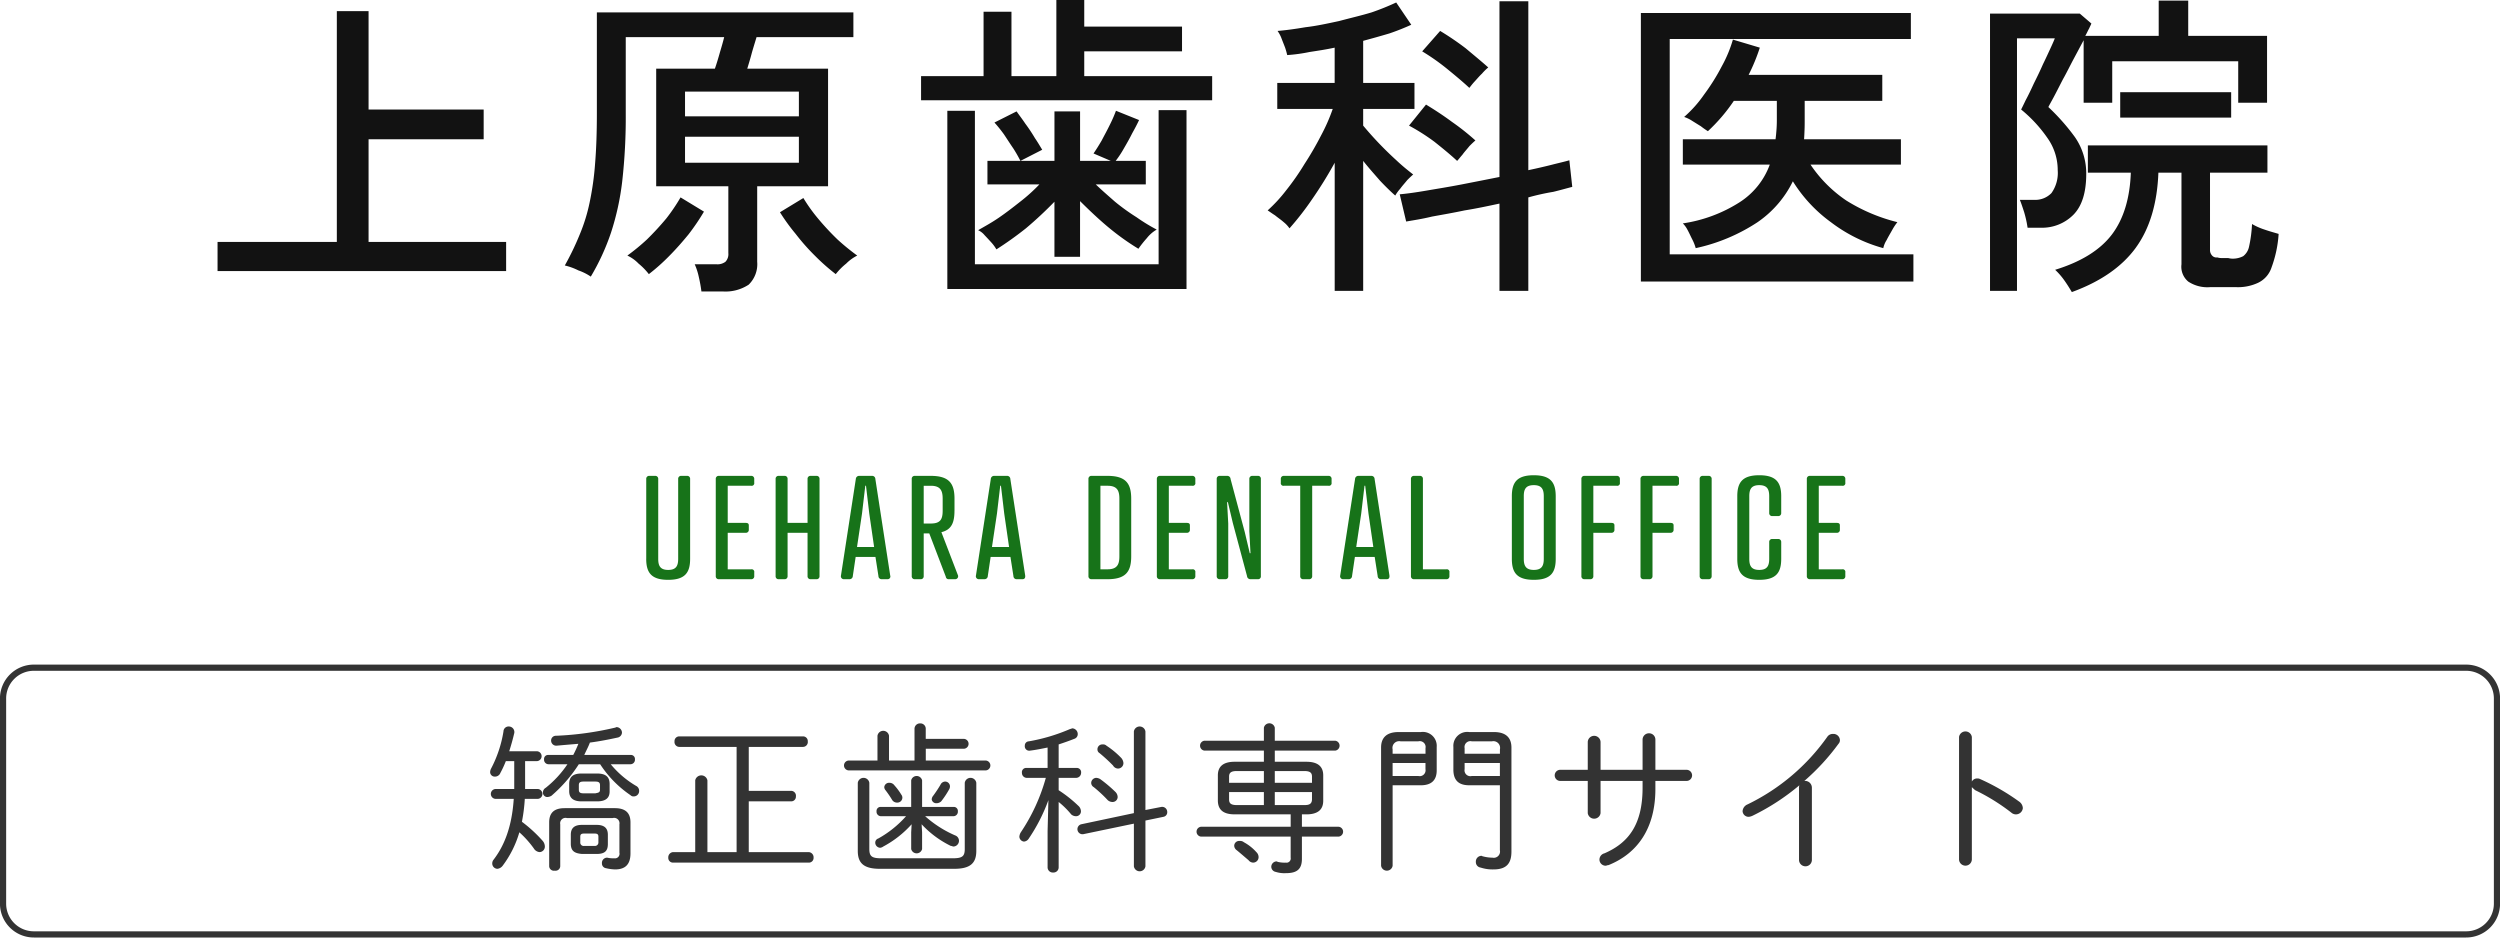 <svg id="logo.svg" xmlns="http://www.w3.org/2000/svg" width="404" height="151.5" viewBox="0 0 404 151.5">
  <defs>
    <style>
      .cls-1 {
        fill: #177319;
      }

      .cls-1, .cls-2, .cls-3, .cls-4 {
        fill-rule: evenodd;
      }

      .cls-2 {
        fill: none;
        stroke: #333;
        stroke-width: 1px;
      }

      .cls-3 {
        fill: #333;
      }

      .cls-4 {
        fill: #121212;
      }
    </style>
  </defs>
  <path id="UEHARA_DENTAL_OFFICE" data-name="UEHARA DENTAL OFFICE" class="cls-1" d="M861.928,19569.3c0,2.2.784,3.4,3.548,3.4s3.548-1.2,3.548-3.4v-12.9a0.466,0.466,0,0,0-.507-0.5H867.6a0.466,0.466,0,0,0-.507.5v12.9c0,1.1-.3,1.8-1.613,1.8s-1.612-.7-1.612-1.8v-12.9a0.467,0.467,0,0,0-.507-0.5h-0.922a0.467,0.467,0,0,0-.507.5v12.9Zm11.746-13.4a0.466,0.466,0,0,0-.507.5v15.7a0.466,0.466,0,0,0,.507.5h5.206a0.466,0.466,0,0,0,.507-0.5v-0.6a0.426,0.426,0,0,0-.507-0.5H875.1v-5.9h2.9a0.467,0.467,0,0,0,.507-0.5v-0.7c0-.3-0.185-0.4-0.507-0.4h-2.9v-6h3.778a0.426,0.426,0,0,0,.507-0.5v-0.6a0.466,0.466,0,0,0-.507-0.5h-5.206Zm11.1,0.5a0.466,0.466,0,0,0-.507-0.5h-0.921a0.466,0.466,0,0,0-.507.5v15.7a0.466,0.466,0,0,0,.507.5h0.921a0.466,0.466,0,0,0,.507-0.5v-7H888v7a0.466,0.466,0,0,0,.506.5h0.922a0.466,0.466,0,0,0,.507-0.5v-15.7a0.466,0.466,0,0,0-.507-0.5h-0.922a0.466,0.466,0,0,0-.506.5v7.1h-3.226v-7.1Zm15.178,16.2h0.968a0.442,0.442,0,0,0,.437-0.6l-2.4-15.6a0.51,0.51,0,0,0-.529-0.5h-2.074a0.531,0.531,0,0,0-.553.5l-2.4,15.6a0.476,0.476,0,0,0,.438.6h0.968a0.519,0.519,0,0,0,.506-0.5l0.461-3.1h3.2l0.483,3.1A0.5,0.5,0,0,0,899.952,19572.6ZM896.8,19562l0.53-4.5h0.115l0.53,4.5,0.783,5.4h-2.765Zm14.948-.5v-1.9c0-2.4-.807-3.7-3.825-3.7h-2.58a0.466,0.466,0,0,0-.507.5v15.7a0.466,0.466,0,0,0,.507.5h0.921a0.466,0.466,0,0,0,.507-0.5v-6.9h0.9l2.672,7a0.45,0.45,0,0,0,.507.4h1.037a0.474,0.474,0,0,0,.391-0.7l-2.649-6.9C911.306,19564.6,911.744,19563.4,911.744,19561.5Zm-4.977,2.1v-6.1h1.152c1.567,0,1.912.8,1.912,2.1v1.9c0,1.4-.345,2.1-1.912,2.1h-1.152Zm14.994,9h0.968c0.322,0,.483-0.2.437-0.6l-2.4-15.6a0.51,0.51,0,0,0-.53-0.5h-2.073a0.53,0.53,0,0,0-.553.5l-2.4,15.6a0.476,0.476,0,0,0,.438.6h0.967a0.519,0.519,0,0,0,.507-0.5l0.461-3.1h3.2l0.484,3.1A0.5,0.5,0,0,0,921.761,19572.6Zm-3.156-10.6,0.53-4.5h0.115l0.53,4.5,0.783,5.4H917.8Zm17.87,10.6c3.019,0,3.825-1.3,3.825-3.7v-9.3c0-2.4-.806-3.7-3.825-3.7H933.9a0.467,0.467,0,0,0-.507.5v15.7a0.467,0.467,0,0,0,.507.5h2.58Zm-1.151-1.6v-13.5h1.151c1.567,0,1.913.8,1.913,2.1v9.3c0,1.3-.346,2.1-1.913,2.1h-1.151Zm9.625-15.1a0.467,0.467,0,0,0-.507.5v15.7a0.467,0.467,0,0,0,.507.5h5.207a0.467,0.467,0,0,0,.507-0.5v-0.6a0.426,0.426,0,0,0-.507-0.5h-3.778v-5.9h2.9a0.466,0.466,0,0,0,.507-0.5v-0.7c0-.3-0.184-0.4-0.507-0.4h-2.9v-6h3.778a0.426,0.426,0,0,0,.507-0.5v-0.6a0.467,0.467,0,0,0-.507-0.5h-5.207Zm14.441,9,0.185,3.5h-0.116l-0.806-3.4-2.3-8.6a0.524,0.524,0,0,0-.53-0.5h-1.2a0.466,0.466,0,0,0-.506.5v15.7a0.466,0.466,0,0,0,.506.5H955.5a0.449,0.449,0,0,0,.484-0.5v-8.5l-0.185-3.4,0.116-.1,0.806,3.4,2.3,8.6a0.54,0.54,0,0,0,.53.5h1.221a0.449,0.449,0,0,0,.484-0.5v-15.7a0.449,0.449,0,0,0-.484-0.5H959.9a0.467,0.467,0,0,0-.507.5v8.5Zm12.782-7.4a0.426,0.426,0,0,0,.507-0.5v-0.6a0.466,0.466,0,0,0-.507-0.5h-7.188a0.467,0.467,0,0,0-.507.5v0.6a0.426,0.426,0,0,0,.507.5h2.627v14.6a0.466,0.466,0,0,0,.506.5h0.922a0.466,0.466,0,0,0,.507-0.5v-14.6h2.626Zm8.452,15.1h0.968c0.322,0,.483-0.2.437-0.6l-2.4-15.6a0.51,0.51,0,0,0-.529-0.5H977.03a0.53,0.53,0,0,0-.553.5l-2.4,15.6a0.476,0.476,0,0,0,.438.6h0.967a0.519,0.519,0,0,0,.507-0.5l0.461-3.1h3.2l0.484,3.1A0.5,0.5,0,0,0,980.624,19572.6Zm-3.156-10.6,0.53-4.5h0.115l0.53,4.5,0.783,5.4h-2.765Zm9.971-5.6a0.466,0.466,0,0,0-.507-0.5h-0.921a0.466,0.466,0,0,0-.507.5v15.7a0.466,0.466,0,0,0,.507.5h5.206a0.466,0.466,0,0,0,.507-0.5v-0.6a0.426,0.426,0,0,0-.507-0.5h-3.778v-14.6Zm17.921,1c1.31,0,1.61.7,1.61,1.8v10.1c0,1.1-.3,1.8-1.61,1.8s-1.62-.7-1.62-1.8v-10.1C1003.74,19558.1,1004.04,19557.4,1005.36,19557.4Zm0-1.6c-2.77,0-3.55,1.2-3.55,3.4v10.1c0,2.2.78,3.4,3.55,3.4s3.54-1.2,3.54-3.4v-10.1C1008.9,19557,1008.12,19555.8,1005.36,19555.8Zm8.19,0.1a0.462,0.462,0,0,0-.5.5v15.7a0.462,0.462,0,0,0,.5.5h0.93a0.462,0.462,0,0,0,.5-0.5v-7h2.9a0.465,0.465,0,0,0,.51-0.5v-0.7c0-.3-0.18-0.4-0.51-0.4h-2.9v-6h3.78a0.429,0.429,0,0,0,.51-0.5v-0.6a0.47,0.47,0,0,0-.51-0.5h-5.21Zm9.56,0a0.47,0.47,0,0,0-.51.5v15.7a0.47,0.47,0,0,0,.51.5h0.92a0.47,0.47,0,0,0,.51-0.5v-7h2.9a0.47,0.47,0,0,0,.51-0.5v-0.7c0-.3-0.19-0.4-0.51-0.4h-2.9v-6h3.78a0.422,0.422,0,0,0,.5-0.5v-0.6a0.462,0.462,0,0,0-.5-0.5h-5.21Zm10.99,0.5a0.47,0.47,0,0,0-.51-0.5h-0.92a0.47,0.47,0,0,0-.51.5v15.7a0.47,0.47,0,0,0,.51.5h0.92a0.47,0.47,0,0,0,.51-0.5v-15.7Zm11.24,2.8c0-2.2-.79-3.4-3.55-3.4s-3.55,1.2-3.55,3.4v10.1c0,2.2.78,3.4,3.55,3.4s3.55-1.2,3.55-3.4v-2.7a0.47,0.47,0,0,0-.51-0.5h-0.92a0.47,0.47,0,0,0-.51.5v2.7c0,1.1-.3,1.8-1.61,1.8s-1.61-.7-1.61-1.8v-10.1c0-1.1.3-1.8,1.61-1.8s1.61,0.7,1.61,1.8v2.7a0.47,0.47,0,0,0,.51.5h0.92a0.47,0.47,0,0,0,.51-0.5v-2.7Zm4.65-3.3a0.465,0.465,0,0,0-.51.5v15.7a0.465,0.465,0,0,0,.51.5h5.2a0.465,0.465,0,0,0,.51-0.5v-0.6a0.426,0.426,0,0,0-.51-0.5h-3.78v-5.9h2.91a0.462,0.462,0,0,0,.5-0.5v-0.7c0-.3-0.18-0.4-0.5-0.4h-2.91v-6h3.78a0.426,0.426,0,0,0,.51-0.5v-0.6a0.465,0.465,0,0,0-.51-0.5h-5.2Z" transform="translate(-757.5 -19479)"/>
  <path id="長方形_539" data-name="長方形 539" class="cls-2" d="M762.994,19586.9H1156.01a4.976,4.976,0,0,1,5,5v33.1a4.976,4.976,0,0,1-5,5H762.994a4.975,4.975,0,0,1-5-5v-33.1A4.975,4.975,0,0,1,762.994,19586.9Z" transform="translate(-757.5 -19479)"/>
  <path id="矯正歯科専門サイト" class="cls-3" d="M853.89,19617c1.244,0,1.84-.4,1.84-1.6v-1.5c0-1.1-.6-1.6-1.84-1.6h-2.333c-1.218,0-1.814.5-1.814,1.6v1.5c0.026,1.2.7,1.5,1.814,1.6h2.333Zm-1.97-1.3a0.549,0.549,0,0,1-.648-0.6v-0.9c0-.4.208-0.5,0.648-0.5h1.633c0.44,0,.648.1,0.648,0.5v0.9a0.559,0.559,0,0,1-.648.6H851.92Zm0-14.7c0.311-.7.648-1.3,0.907-2,1.529-.2,3.058-0.5,4.432-0.8a0.864,0.864,0,0,0,.751-0.8,0.914,0.914,0,0,0-.881-0.9c-0.077,0-.181.1-0.285,0.1a50.317,50.317,0,0,1-9.485,1.3,0.765,0.765,0,0,0-.8.8,0.826,0.826,0,0,0,.907.8c1.088-.1,2.28-0.2,3.5-0.3a18.488,18.488,0,0,1-.829,1.8h-4.017a0.648,0.648,0,0,0-.7.7,0.728,0.728,0,0,0,.7.8H849.2a16.912,16.912,0,0,1-3.5,3.8,0.9,0.9,0,0,0-.467.8,0.719,0.719,0,0,0,.752.7,1.515,1.515,0,0,0,.622-0.2,23.171,23.171,0,0,0,4.431-5.1h3.447a17.728,17.728,0,0,0,4.9,5,0.652,0.652,0,0,0,.544.2,0.864,0.864,0,0,0,.855-0.9,0.876,0.876,0,0,0-.492-0.8,15.419,15.419,0,0,1-4.1-3.5h3.214a0.728,0.728,0,0,0,.7-0.8,0.648,0.648,0,0,0-.7-0.7h-7.49Zm2.073,7.5c1.452,0,2.022-.6,2.022-1.6v-1.2c0-1.1-.57-1.7-2.022-1.7H851.48c-1.452,0-2,.6-2,1.7v1.2c0.026,1.2.855,1.6,2,1.6h2.513Zm-2.2-1.3c-0.622,0-.752-0.2-0.752-0.6v-0.7c0-.4.13-0.6,0.752-0.6h1.917c0.6,0,.752.2,0.752,0.6v0.7c0,0.5-.311.5-0.752,0.6h-1.917Zm-9.434-5.2h1.866a0.8,0.8,0,0,0,0-1.6h-4.431c0.311-1,.57-1.9.777-2.8a0.9,0.9,0,0,0-.855-1.2,0.818,0.818,0,0,0-.855.8,19.586,19.586,0,0,1-2,6,1.3,1.3,0,0,0-.155.6,0.735,0.735,0,0,0,.751.7,0.928,0.928,0,0,0,.907-0.6,16.39,16.39,0,0,0,.881-1.9H840.6v4.5h-2.98a0.8,0.8,0,0,0,0,1.6h2.9c-0.285,4.4-1.477,7.5-3.239,9.8a0.973,0.973,0,0,0-.233.6,0.859,0.859,0,0,0,.829.9,1.242,1.242,0,0,0,.855-0.5,16.694,16.694,0,0,0,2.695-5.4,15.713,15.713,0,0,1,2.333,2.6,1.218,1.218,0,0,0,.933.6,0.881,0.881,0,0,0,.855-0.9,1.446,1.446,0,0,0-.337-0.9,22.235,22.235,0,0,0-3.369-3.1,27.738,27.738,0,0,0,.466-3.7h2.048a0.8,0.8,0,0,0,0-1.6h-2v-4.5Zm6.376,7.6c-1.737,0-2.488.8-2.488,2.3v7.1a0.769,0.769,0,0,0,.907.7,0.759,0.759,0,0,0,.881-0.7v-6.8a0.869,0.869,0,0,1,1.088-1h7.386a0.87,0.87,0,0,1,1.089,1v4.6a0.74,0.74,0,0,1-.855.9,4.213,4.213,0,0,1-1.115-.1,0.834,0.834,0,0,0-.855.9,0.764,0.764,0,0,0,.648.8,7.237,7.237,0,0,0,1.477.2c1.633,0,2.488-.8,2.488-2.6v-5c0-1.5-.778-2.3-2.514-2.3h-8.137Zm27.8-9.9v17h-4.717v-11.6a1.006,1.006,0,0,0-1.97,0v11.6h-3.576a0.844,0.844,0,0,0-.778.9,0.759,0.759,0,0,0,.778.8h21.925a0.758,0.758,0,0,0,.777-0.8,0.843,0.843,0,0,0-.777-0.9H878.5v-8.2h6.842a0.758,0.758,0,0,0,.777-0.8,0.79,0.79,0,0,0-.777-0.9H878.5v-7.1h8.76a0.79,0.79,0,0,0,.777-0.9,0.758,0.758,0,0,0-.777-0.8H867.28a0.759,0.759,0,0,0-.778.8,0.79,0.79,0,0,0,.778.9h9.252Zm28.213,13.8v2.7a0.905,0.905,0,0,0,1.763,0v-2.7l-0.078-1.3a16.021,16.021,0,0,0,4.717,3.5c0.155,0,.31.1,0.44,0.1a0.934,0.934,0,0,0,.881-0.9,0.924,0.924,0,0,0-.622-0.9,17.988,17.988,0,0,1-4.846-3.1h4.587a0.728,0.728,0,0,0,.7-0.8,0.648,0.648,0,0,0-.7-0.7h-5.079v-4.3a0.905,0.905,0,0,0-1.763,0v4.3h-4.9a0.648,0.648,0,0,0-.7.7,0.728,0.728,0,0,0,.7.8h4.069a17.1,17.1,0,0,1-4.483,3.6,0.7,0.7,0,0,0-.493.7,0.832,0.832,0,0,0,.8.8,1.033,1.033,0,0,0,.492-0.2,16.652,16.652,0,0,0,4.587-3.6Zm2.359-11.6v-1.9h6.116a0.8,0.8,0,1,0,0-1.6H907.1v-1.6a0.862,0.862,0,0,0-.907-0.9,0.876,0.876,0,0,0-.908.9v5.1h-4.12v-4a0.944,0.944,0,0,0-1.866,0v4H894.69a0.8,0.8,0,0,0,0,1.6h22.054a0.8,0.8,0,1,0,0-1.6H907.1Zm2.384,3.9a20.208,20.208,0,0,1-1.192,1.8,0.975,0.975,0,0,0-.234.6,0.741,0.741,0,0,0,.778.6,1.105,1.105,0,0,0,.752-0.3,14.508,14.508,0,0,0,1.321-2,1.091,1.091,0,0,0,.1-0.4,0.783,0.783,0,0,0-.8-0.8A0.864,0.864,0,0,0,909.488,19605.8Zm-8.889.9a17.088,17.088,0,0,1,1.088,1.6,0.929,0.929,0,0,0,.778.4,0.811,0.811,0,0,0,.855-0.8,0.8,0.8,0,0,0-.181-0.5,9.741,9.741,0,0,0-1.115-1.5,0.97,0.97,0,0,0-.8-0.4,0.775,0.775,0,0,0-.83.7A0.833,0.833,0,0,0,900.6,19606.7Zm-0.648,11c-1.555,0-1.97-.3-1.97-1.5v-10.7a0.944,0.944,0,0,0-1.866,0v11c0,2,.985,2.9,3.577,2.9h12c2.591,0,3.576-.9,3.576-2.9v-11a0.944,0.944,0,0,0-1.866,0v10.7c0,1.2-.415,1.5-1.969,1.5H899.951Zm26.84-14.6H923.37a0.686,0.686,0,0,0-.725.8,0.79,0.79,0,0,0,.725.8h3.136a30.2,30.2,0,0,1-4.043,8.8,1.56,1.56,0,0,0-.233.7,0.825,0.825,0,0,0,.751.8,1.016,1.016,0,0,0,.778-0.5,28.207,28.207,0,0,0,3.162-6.2l-0.13,5v5.9a0.842,0.842,0,0,0,.907.8,0.833,0.833,0,0,0,.881-0.8v-10.6a13.625,13.625,0,0,1,2.022,2,1.15,1.15,0,0,0,.751.3,0.789,0.789,0,0,0,.829-0.8,1.238,1.238,0,0,0-.44-0.9,21.065,21.065,0,0,0-3.162-2.5v-2h2.877a0.814,0.814,0,0,0,.751-0.8,0.7,0.7,0,0,0-.751-0.8h-2.877v-3.8c0.907-.3,1.762-0.6,2.514-0.9a0.792,0.792,0,0,0,.57-0.8,0.931,0.931,0,0,0-.855-0.9c-0.1,0-.233.1-0.363,0.1a29.452,29.452,0,0,1-6.686,2,0.672,0.672,0,0,0-.648.7,0.716,0.716,0,0,0,.855.8c0.855-.1,1.84-0.3,2.825-0.5v3.3Zm15.809,8.5,2.9-.6a0.743,0.743,0,0,0,.622-0.8,0.82,0.82,0,0,0-.959-0.8l-2.565.5v-12.7a0.944,0.944,0,0,0-1.866,0v13.2l-8.5,1.8a0.818,0.818,0,0,0,.337,1.6l8.164-1.7v6.9a0.944,0.944,0,0,0,1.866,0v-7.4Zm-6.3-12.1a0.753,0.753,0,0,0-.6-0.2,0.783,0.783,0,0,0-.855.8,0.671,0.671,0,0,0,.337.6,27.777,27.777,0,0,1,2.177,2,0.956,0.956,0,0,0,.829.5,0.881,0.881,0,0,0,.855-0.9,1.42,1.42,0,0,0-.337-0.8A13.843,13.843,0,0,0,936.3,19599.5Zm-1.011,5.4a1.527,1.527,0,0,0-.6-0.2,0.844,0.844,0,0,0-.855.8,0.8,0.8,0,0,0,.415.7,21.987,21.987,0,0,1,2.254,2.1,1.144,1.144,0,0,0,.726.3,0.818,0.818,0,0,0,.881-0.8,1.2,1.2,0,0,0-.337-0.8A21.987,21.987,0,0,0,935.291,19604.9Zm32.594,5.7h0.725c1.892,0,2.722-.8,2.722-2.2v-4.1c0-1.4-.83-2.2-2.722-2.2h-5.105v-1.8h9.77a0.807,0.807,0,0,0,0-1.6h-9.77v-2.1a0.9,0.9,0,0,0-1.762,0v2.1h-9.615a0.807,0.807,0,0,0,0,1.6h9.615v1.8h-4.717c-1.892,0-2.721.8-2.721,2.2v4.1c0.026,1.7,1.192,2.2,2.721,2.2h9.045v2H951.662a0.8,0.8,0,0,0,0,1.6h14.409v3.4a0.681,0.681,0,0,1-.8.8,4.508,4.508,0,0,1-1.192-.1c-0.1,0-.207-0.1-0.311-0.1a0.887,0.887,0,0,0-.829.9,0.863,0.863,0,0,0,.726.8,4.577,4.577,0,0,0,1.658.2c1.711,0,2.566-.6,2.566-2.3v-3.6h5.857a0.8,0.8,0,0,0,0-1.6h-5.857v-2Zm-10.522-1.5c-0.959,0-1.244-.3-1.244-0.9v-1.2h5.624v2.1h-4.38Zm6.142,0v-2.1h6.012v1.2c-0.025.8-.57,0.9-1.244,0.9h-4.768Zm6.012-3.6h-6.012v-1.9h4.768c0.959,0,1.244.3,1.244,0.9v1Zm-7.774-1.9v1.9h-5.624v-1c0-.6.285-0.9,1.244-0.9h4.38Zm-3.24,11.5a0.92,0.92,0,0,0-.673-0.2,0.792,0.792,0,0,0-.882.8,0.932,0.932,0,0,0,.415.7c0.492,0.4,1.3,1.1,1.892,1.6a0.985,0.985,0,0,0,.751.4,0.885,0.885,0,0,0,.881-0.9,1.125,1.125,0,0,0-.362-0.8A7.459,7.459,0,0,0,958.5,19615.1Zm41.379-9.2v10.5a1.009,1.009,0,0,1-1.192,1.2,6.212,6.212,0,0,1-1.5-.2c-0.1,0-.207-0.1-0.311-0.1a0.923,0.923,0,0,0-.881,1,0.885,0.885,0,0,0,.777.9,6.226,6.226,0,0,0,2.073.3c2.225,0,2.9-1.1,2.9-2.9v-16.8c0-1.5-.81-2.5-2.827-2.5h-3.991a2.247,2.247,0,0,0-2.565,2.4v3.8c0.051,1.7.958,2.4,2.565,2.4h4.95Zm0-1.5h-4.535a0.944,0.944,0,0,1-1.166-1.1v-1h5.7v2.1Zm0-3.6h-5.7v-0.9a0.944,0.944,0,0,1,1.166-1.1h3.239a1.084,1.084,0,0,1,1.3,1.3v0.7Zm-17.337,5.1h4.561c1.788,0,2.565-.9,2.565-2.4v-3.8a2.247,2.247,0,0,0-2.565-2.4h-3.6c-2.021,0-2.824,1-2.824,2.5v19.1a0.944,0.944,0,0,0,1.866,0v-13Zm0-1.5v-2.1h5.312v1a0.951,0.951,0,0,1-1.166,1.1h-4.146Zm5.312-3.6h-5.312v-0.7a1.084,1.084,0,0,1,1.3-1.3h2.851a0.944,0.944,0,0,1,1.166,1.1v0.9Zm28.293,4.4h6.79v1.1c0,5.9-2.23,8.9-6.17,10.6a1.055,1.055,0,0,0-.8,1,1,1,0,0,0,.98,1c0.16,0,.31-0.1.49-0.1,4.72-1.9,7.57-6,7.57-12.3v-1.3h5.03a0.9,0.9,0,0,0,0-1.8h-5.03v-4.9a1.017,1.017,0,0,0-1.01-1,1.028,1.028,0,0,0-1.06,1v4.9h-6.79v-4.5a1.036,1.036,0,0,0-2.07,0v4.5h-4.44a0.9,0.9,0,0,0,0,1.8h4.44v5.2a1.045,1.045,0,0,0,2.07,0v-5.2Zm32.07,12.8a1.041,1.041,0,0,0,2.08,0v-11.7a1.1,1.1,0,0,0-1.22-1.1,36.043,36.043,0,0,0,5.52-6,0.846,0.846,0,0,0,.23-0.6,1.049,1.049,0,0,0-1.09-1,1.086,1.086,0,0,0-.9.4,33.842,33.842,0,0,1-12.96,11,1.274,1.274,0,0,0-.78,1.1,0.978,0.978,0,0,0,.99.9,1.877,1.877,0,0,0,.67-0.2,36.454,36.454,0,0,0,7.52-4.9,1.2,1.2,0,0,0-.06.4v11.7Zm27.93-19.9a1.045,1.045,0,0,0-2.07,0v19.8a1.036,1.036,0,0,0,2.07,0v-11.7a6.629,6.629,0,0,0,.55.5,32.556,32.556,0,0,1,5.93,3.7,1.122,1.122,0,0,0,1.76-.8,1.356,1.356,0,0,0-.51-1,35.194,35.194,0,0,0-6.38-3.7,0.919,0.919,0,0,0-.49-0.1,0.949,0.949,0,0,0-.86.5v-7.2Z" transform="translate(-757.5 -19479)"/>
  <path id="上原歯科医院" class="cls-4" d="M839.29,19522.8v-4.7H817.061v-16.6h18.6v-4.8h-18.6v-15.9h-5.129v37.3H792.656v4.7H839.29Zm35.028,3.3a6.817,6.817,0,0,0,4.171-1.1,4.613,4.613,0,0,0,1.373-3.7v-12.2h11.452v-19H878.256c0.241-.8.492-1.6,0.751-2.6,0.259-.9.51-1.7,0.752-2.5h15.648v-4H853.954v16.3q0,4.65-.285,8.1a46.666,46.666,0,0,1-.881,6.3,28,28,0,0,1-1.606,5.2,44.039,44.039,0,0,1-2.409,5,9.963,9.963,0,0,1,2.2.8,8.468,8.468,0,0,1,2,1,36.832,36.832,0,0,0,3.264-7.1,42.553,42.553,0,0,0,1.814-8.3,92.251,92.251,0,0,0,.57-11V19485h15.907q-0.26,1.05-.673,2.4-0.415,1.5-.829,2.7H863.54v19H875.2v10.8a1.773,1.773,0,0,1-.466,1.4,2.115,2.115,0,0,1-1.5.4h-3.472a10.288,10.288,0,0,1,.674,2.1,21.8,21.8,0,0,1,.414,2.3h3.472Zm-6.114-25H886.6v4.2H868.2v-4.2Zm0-7.3H886.6v4H868.2v-4Zm-2.591,26.6c1.1-1.1,2.15-2.3,3.135-3.5a35.947,35.947,0,0,0,2.513-3.7l-3.783-2.3a29.649,29.649,0,0,1-2.3,3.4,45.728,45.728,0,0,1-3.135,3.4,33.791,33.791,0,0,1-3.161,2.6,6.137,6.137,0,0,1,1.813,1.3,10.552,10.552,0,0,1,1.659,1.7A31.706,31.706,0,0,0,865.613,19520.4Zm28.628,1.2a6.837,6.837,0,0,1,1.788-1.3,35.943,35.943,0,0,1-3.187-2.6,42.5,42.5,0,0,1-3.161-3.4,26.4,26.4,0,0,1-2.357-3.3l-3.783,2.3a32.257,32.257,0,0,0,2.539,3.5,34.566,34.566,0,0,0,3.187,3.6,33.491,33.491,0,0,0,3.29,2.9A10.108,10.108,0,0,1,894.241,19521.6Zm55,4.1v-28.9h-4.508v24.9H915.045v-24.8h-4.456v28.8h38.655Zm4.145-30.5v-3.9H932.715v-4h15.8v-4h-15.8v-4.3h-4.508v12.3h-7.255v-10.4h-4.508v10.4h-10.1v3.9h47.049Zm-21.348,25.3v-9c1.416,1.4,2.97,2.9,4.663,4.3a39.834,39.834,0,0,0,4.767,3.4,18.259,18.259,0,0,1,1.348-1.7,5.637,5.637,0,0,1,1.606-1.4,29.273,29.273,0,0,1-3.264-2,33.413,33.413,0,0,1-3.472-2.5c-1.14-1-2.176-1.9-3.109-2.8h8.083v-3.8h-4.87a15.714,15.714,0,0,0,1.321-2c0.466-.8.924-1.6,1.373-2.5q0.674-1.2,1.088-2.1l-3.731-1.5a22.147,22.147,0,0,1-.958,2.2c-0.433.9-.881,1.7-1.348,2.6q-0.7,1.2-1.321,2.1l2.8,1.2h-4.974v-8H927.9v8h-10.83v3.8h8.394a27.364,27.364,0,0,1-3.109,2.8c-1.139.9-2.3,1.8-3.471,2.6s-2.28,1.4-3.317,2a2.919,2.919,0,0,1,1.037.8q0.568,0.6,1.114,1.2a6.487,6.487,0,0,1,.8,1.1,55.672,55.672,0,0,0,4.767-3.4,62.688,62.688,0,0,0,4.612-4.3v8.9h4.145Zm-6.114-17.3c-0.311-.5-0.709-1.2-1.192-1.9a25.783,25.783,0,0,0-1.529-2.3c-0.536-.8-1.01-1.4-1.425-2l-3.575,1.8a23.511,23.511,0,0,1,1.529,1.9c0.535,0.8,1.044,1.6,1.528,2.3a21.939,21.939,0,0,1,1.14,2Zm51.867,22.8v-21c0.863,1.1,1.77,2.1,2.721,3.2q1.424,1.5,2.461,2.4a6.432,6.432,0,0,1,.8-1.1c0.363-.5.742-0.9,1.14-1.4q0.6-.6.958-0.9c-0.76-.6-1.666-1.3-2.72-2.3a56.017,56.017,0,0,1-5.363-5.6v-2.7h8.291v-4.2h-8.291v-6.8q2.228-.6,4.249-1.2a37.61,37.61,0,0,0,3.524-1.4l-2.436-3.6a41.114,41.114,0,0,1-3.964,1.6c-1.641.5-3.393,0.9-5.259,1.4-1.865.4-3.679,0.8-5.441,1q-2.641.45-4.508,0.6a5.227,5.227,0,0,1,.6,1.1c0.225,0.6.432,1.1,0.622,1.6a11.783,11.783,0,0,1,.337,1.2,26.3,26.3,0,0,0,3.627-.5c1.312-.2,2.66-0.4,4.042-0.7v5.7h-9.275v4.2h8.964a29.287,29.287,0,0,1-1.891,4.3,51.2,51.2,0,0,1-2.669,4.6,40.171,40.171,0,0,1-3,4.3,23.976,23.976,0,0,1-2.954,3.2c0.311,0.2.708,0.5,1.192,0.8,0.483,0.4.95,0.7,1.4,1.1a4.623,4.623,0,0,1,.933,1,46.724,46.724,0,0,0,3.653-4.7,66.307,66.307,0,0,0,3.653-5.9v20.7h4.611Zm26.686,0v-15.1a38.135,38.135,0,0,1,4.04-.9c1.24-.3,2.26-0.6,3.06-0.8l-0.47-4.3c-0.65.2-1.57,0.4-2.74,0.7s-2.47.6-3.89,0.9v-27.3h-4.664v28.4q-3.006.6-6.088,1.2c-2.056.4-3.956,0.7-5.7,1s-3.187.5-4.327,0.6l1.037,4.4c1.139-.2,2.53-0.4,4.171-0.8,1.64-.3,3.4-0.6,5.285-1,1.882-.3,3.757-0.7,5.622-1.1v14.1h4.664Zm-8.706-33.8c0.38-.4.786-0.9,1.218-1.3a8.124,8.124,0,0,1,1.011-1c-1-.9-2.22-1.9-3.653-3.1a45.883,45.883,0,0,0-4.12-2.8l-2.9,3.3a35.048,35.048,0,0,1,3.99,2.8c1.347,1.1,2.556,2.1,3.627,3.1C995.118,19493,995.394,19492.6,995.774,19492.2Zm-1.943,11.8c0.363-.5.743-0.9,1.14-1.4q0.6-.6.959-0.9a38.607,38.607,0,0,0-3.783-3c-1.485-1.1-2.884-2-4.2-2.8l-2.746,3.4a33.443,33.443,0,0,1,4.093,2.6c1.382,1.1,2.608,2.1,3.679,3.1C993.184,19504.8,993.469,19504.4,993.831,19504Zm72.879,20.5v-4.4h-39.38v-34.8h38.97v-4.2h-43.63v43.4h44.04Zm-25.18-9.6a17.1,17.1,0,0,0,5.7-6.6,23.424,23.424,0,0,0,6.14,6.6,24.818,24.818,0,0,0,8.47,4.2,4,4,0,0,1,.54-1.3c0.3-.6.61-1.1,0.94-1.7a9.032,9.032,0,0,1,.8-1.2,28.411,28.411,0,0,1-8.26-3.5,21.4,21.4,0,0,1-5.78-5.8h14.61v-4.1h-15.65c0.04-.5.06-1.1,0.08-1.6s0.02-1,.02-1.5v-3.1h12.54v-4.2h-21.6a30.359,30.359,0,0,0,1.81-4.4l-4.35-1.3a20.828,20.828,0,0,1-1.79,4.3,33.608,33.608,0,0,1-2.88,4.6,19.4,19.4,0,0,1-3.21,3.6,5.3,5.3,0,0,1,1.25.6c0.48,0.3.96,0.6,1.45,0.9a12.953,12.953,0,0,0,1.14.8,28.048,28.048,0,0,0,4.19-4.9h6.95v3.1c0,0.5-.02,1.1-0.06,1.6s-0.08,1-.15,1.5h-14.98v4.1h14.05a12.148,12.148,0,0,1-4.9,6.1,23.345,23.345,0,0,1-9.15,3.4,4.144,4.144,0,0,1,.73,1c0.28,0.5.54,1.1,0.8,1.6a7.3,7.3,0,0,1,.55,1.4A29.39,29.39,0,0,0,1041.53,19514.9Zm41.92,11.1v-40.8h6.11c-0.07.2-.28,0.7-0.65,1.5s-0.78,1.7-1.27,2.7c-0.48,1.1-.97,2.1-1.47,3.1q-0.75,1.65-1.32,2.7c-0.38.8-.63,1.3-0.73,1.5a22.205,22.205,0,0,1,4.25,4.6,8.932,8.932,0,0,1,1.66,5.2,5.621,5.621,0,0,1-1.01,3.7,3.642,3.642,0,0,1-2.72,1.1h-2.39c0.21,0.5.44,1.2,0.7,2a17.47,17.47,0,0,1,.55,2.5h2.12a7.135,7.135,0,0,0,5.29-2.1q2.07-2.1,2.07-6.6a10.278,10.278,0,0,0-1.87-6,34.789,34.789,0,0,0-4.25-4.8c0.14-.3.43-0.8,0.86-1.6s0.93-1.8,1.5-2.9c0.57-1,1.15-2.2,1.74-3.3s1.12-2.1,1.6-3v10.1h4.62v-6.7h20.36v6.7h4.66v-10.8h-12.74v-5.7h-4.77v5.7h-11.87c0.24-.4.45-0.9,0.63-1.2,0.17-.4.29-0.6,0.36-0.8l-1.87-1.6h-14.51v44.8h4.36Zm19.22-7c2.25-3.1,3.45-7.2,3.63-12.1h3.73v14.8a3.124,3.124,0,0,0,1.09,2.8,5.592,5.592,0,0,0,3.57.9h4.1a7.663,7.663,0,0,0,3.62-.7,4.178,4.178,0,0,0,2.18-2.5,19.112,19.112,0,0,0,1.14-5.4c-0.66-.2-1.42-0.4-2.28-0.7a10.151,10.151,0,0,1-2.02-.9,21.2,21.2,0,0,1-.49,3.7,2.579,2.579,0,0,1-.94,1.5,3.668,3.668,0,0,1-1.68.4,2.874,2.874,0,0,1-.75-0.1h-1.14a2,2,0,0,1-.6-0.1,0.949,0.949,0,0,1-.93-0.4,1.259,1.259,0,0,1-.26-0.8v-12.5h9.28v-4.4H1094.9v4.4h6.94c-0.14,4.1-1.16,7.5-3.06,10s-4.95,4.4-9.17,5.7a11.155,11.155,0,0,1,1.48,1.7c0.57,0.8.98,1.5,1.22,1.9Q1099.3,19523.65,1102.67,19519Zm15.39-21v-4.1h-17.93v4.1h17.93Z" transform="translate(-757.5 -19479)"/>
</svg>
